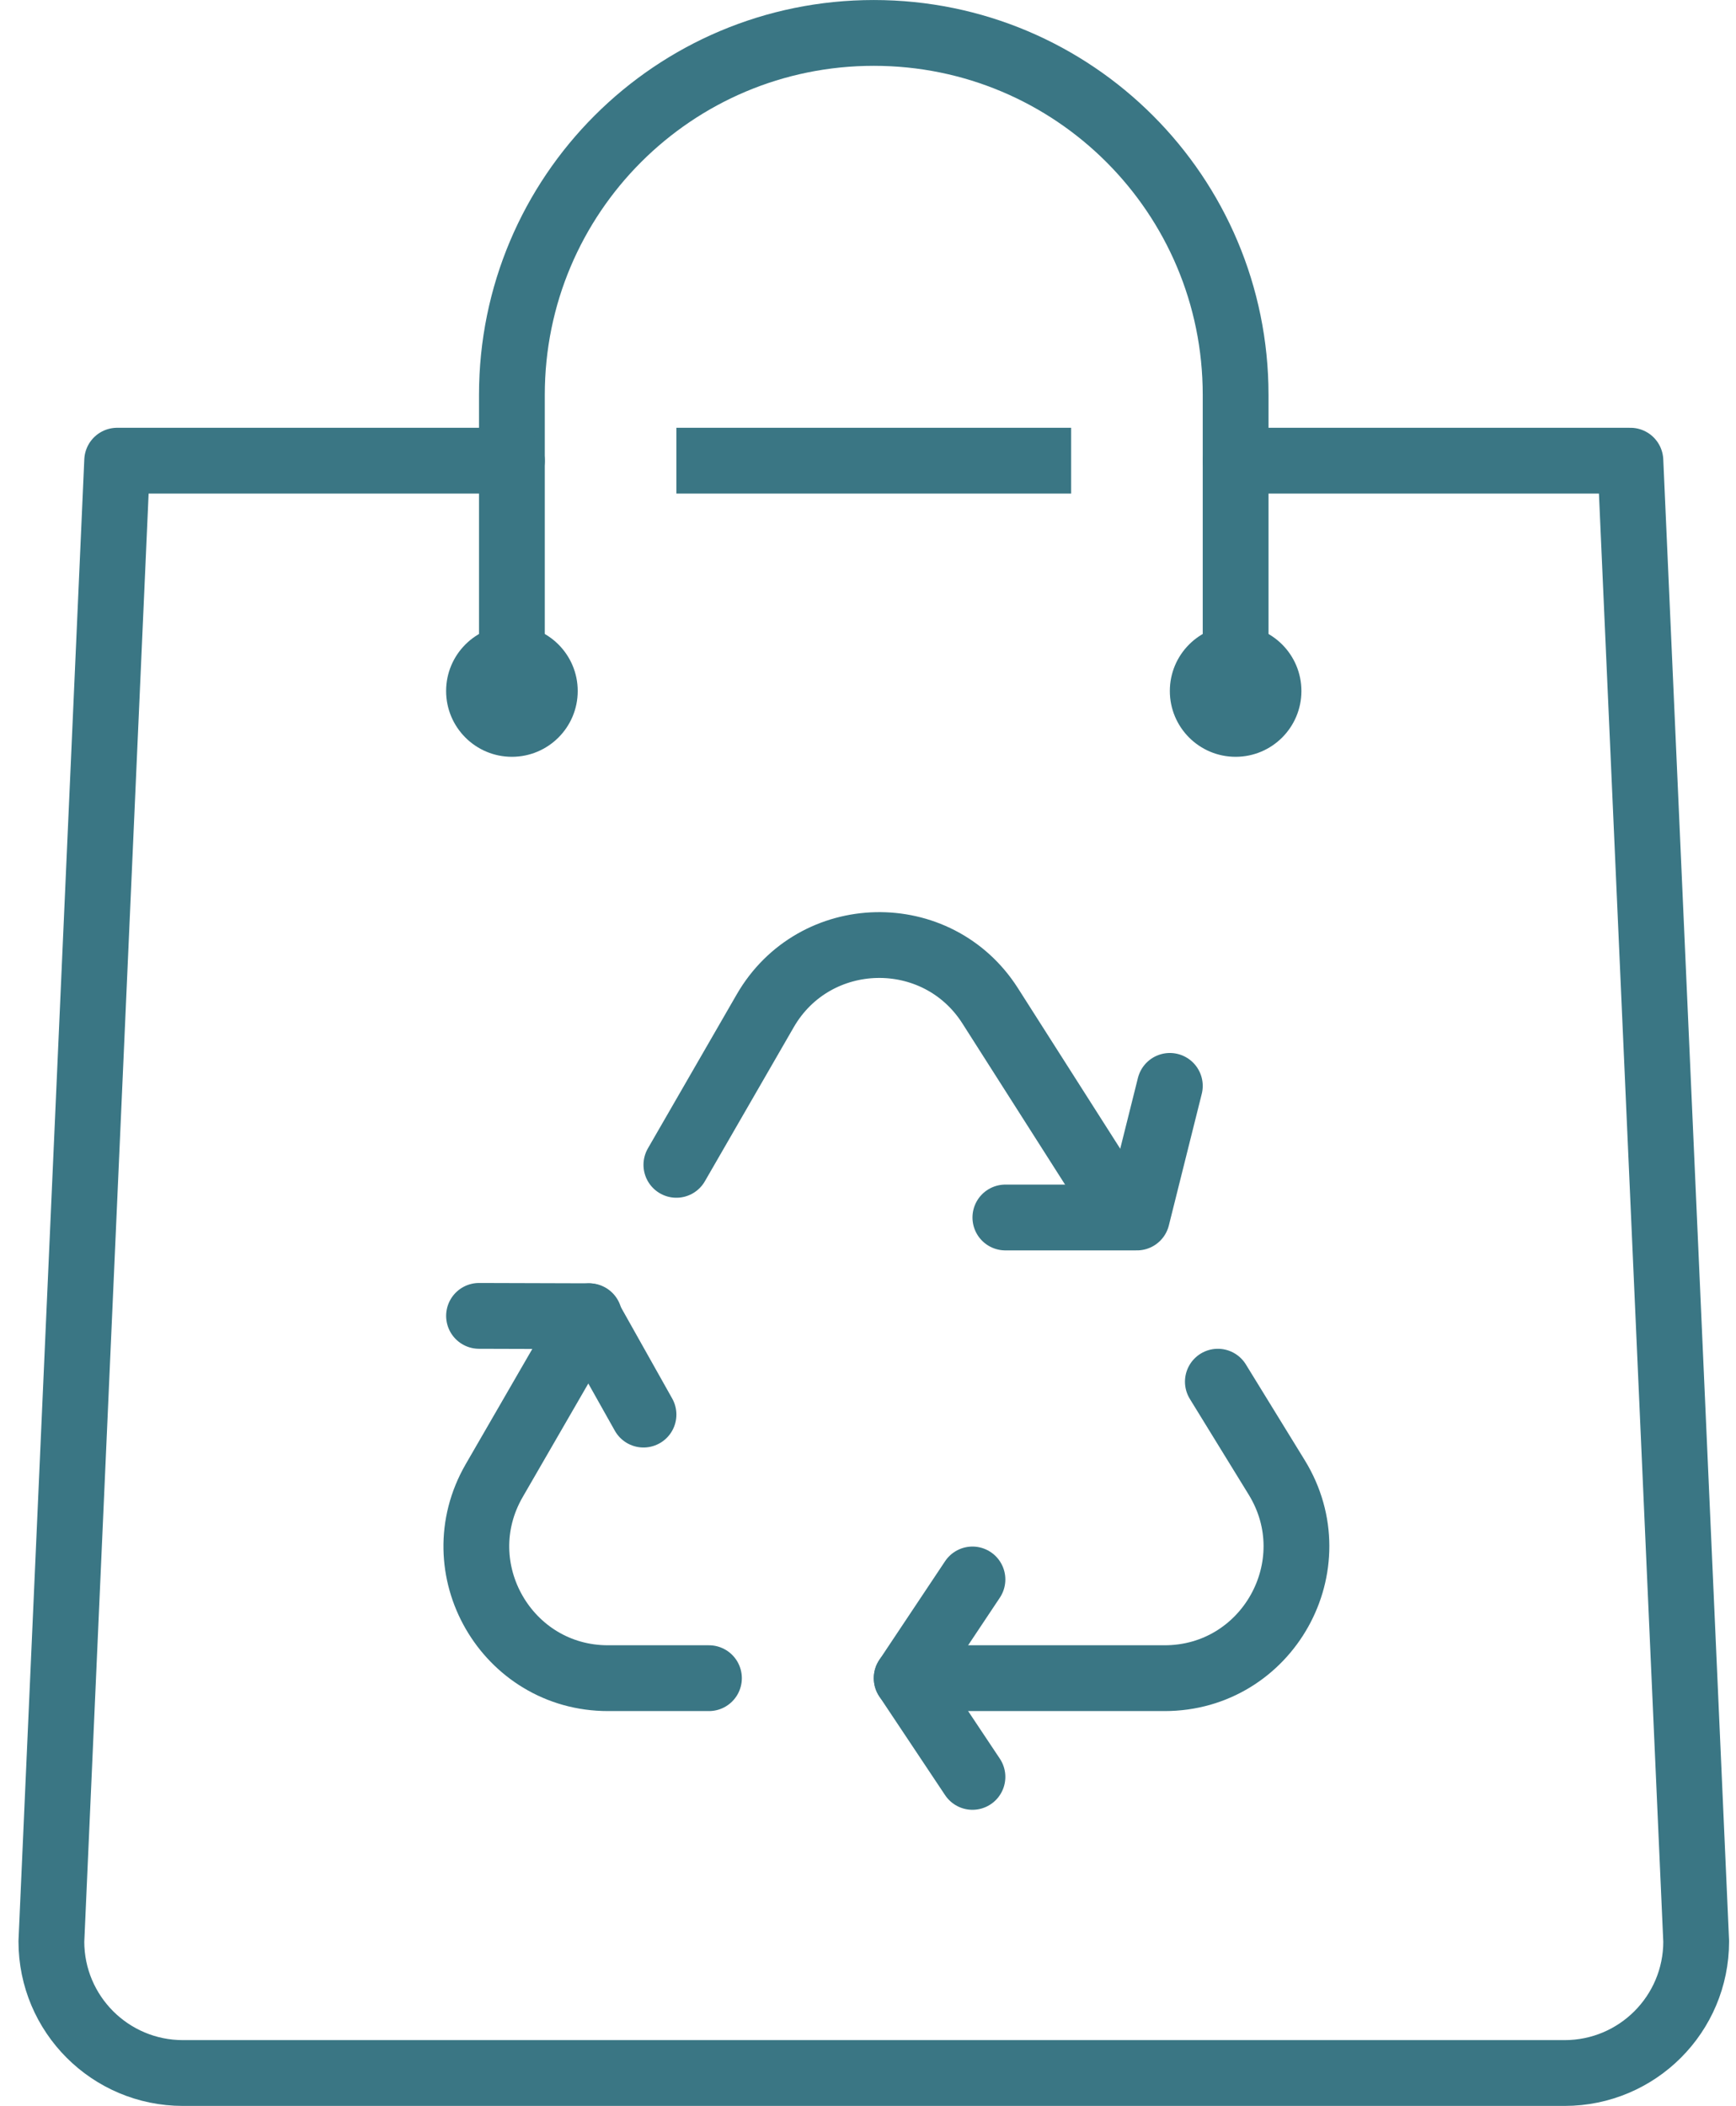 <svg xmlns="http://www.w3.org/2000/svg" fill="none" viewBox="0 0 47 57" height="57" width="47">
<g clip-path="url(#clip0_1792_842)">
<path stroke-linejoin="round" stroke-linecap="round" stroke-width="1.781" stroke="#3A7684" d="M13.859 17.812V10.688C13.859 5.272 18.241 0.891 23.656 0.891C29.071 0.891 33.453 5.272 33.453 10.688V17.812"></path>
<path stroke-linejoin="round" stroke-linecap="square" stroke-width="1.781" stroke="#3A7684" d="M19.203 12.469H28.109"></path>
<path stroke-linejoin="round" stroke-linecap="round" stroke-width="1.781" stroke="#3A7684" d="M13.859 12.469H3.172L1.391 52.547C1.391 54.515 2.985 56.109 4.953 56.109H42.359C44.328 56.109 45.922 54.515 45.922 52.547L44.141 12.469H33.453"></path>
<path fill="#3A7684" d="M13.859 20.484C14.843 20.484 15.641 19.687 15.641 18.703C15.641 17.719 14.843 16.922 13.859 16.922C12.876 16.922 12.078 17.719 12.078 18.703C12.078 19.687 12.876 20.484 13.859 20.484Z"></path>
<path fill="#3A7684" d="M33.453 20.484C34.437 20.484 35.234 19.687 35.234 18.703C35.234 17.719 34.437 16.922 33.453 16.922C32.469 16.922 31.672 17.719 31.672 18.703C31.672 19.687 32.469 20.484 33.453 20.484Z"></path>
<path stroke-linejoin="round" stroke-linecap="round" stroke-width="1.781" stroke="#3A7684" d="M29.891 32.062L26.809 27.226C25.375 24.973 22.053 25.044 20.717 27.36L18.312 31.528"></path>
<path stroke-linejoin="round" stroke-linecap="round" stroke-width="1.781" stroke="#3A7684" d="M24.547 45.422H31.529C34.317 45.422 36.027 42.367 34.566 39.989L32.972 37.397"></path>
<path stroke-linejoin="round" stroke-linecap="round" stroke-width="1.781" stroke="#3A7684" d="M15.952 35.625L13.378 40.078C12.007 42.456 13.726 45.422 16.46 45.422H19.194"></path>
<path stroke-linejoin="round" stroke-linecap="round" stroke-width="1.781" stroke="#3A7684" d="M26.328 42.75L24.547 45.422L26.328 48.094"></path>
<path stroke-linejoin="round" stroke-linecap="round" stroke-width="1.781" stroke="#3A7684" d="M27.219 32.953H30.781L31.672 29.391"></path>
<path stroke-linejoin="round" stroke-linecap="round" stroke-width="1.781" stroke="#3A7684" d="M17.422 38.288L15.926 35.625L12.969 35.616"></path>
</g>
<defs>
<clipPath id="clip0_1792_842">
<rect transform="translate(0.5)" fill="white" height="57" width="46.312"></rect>
</clipPath>
</defs>
</svg>
